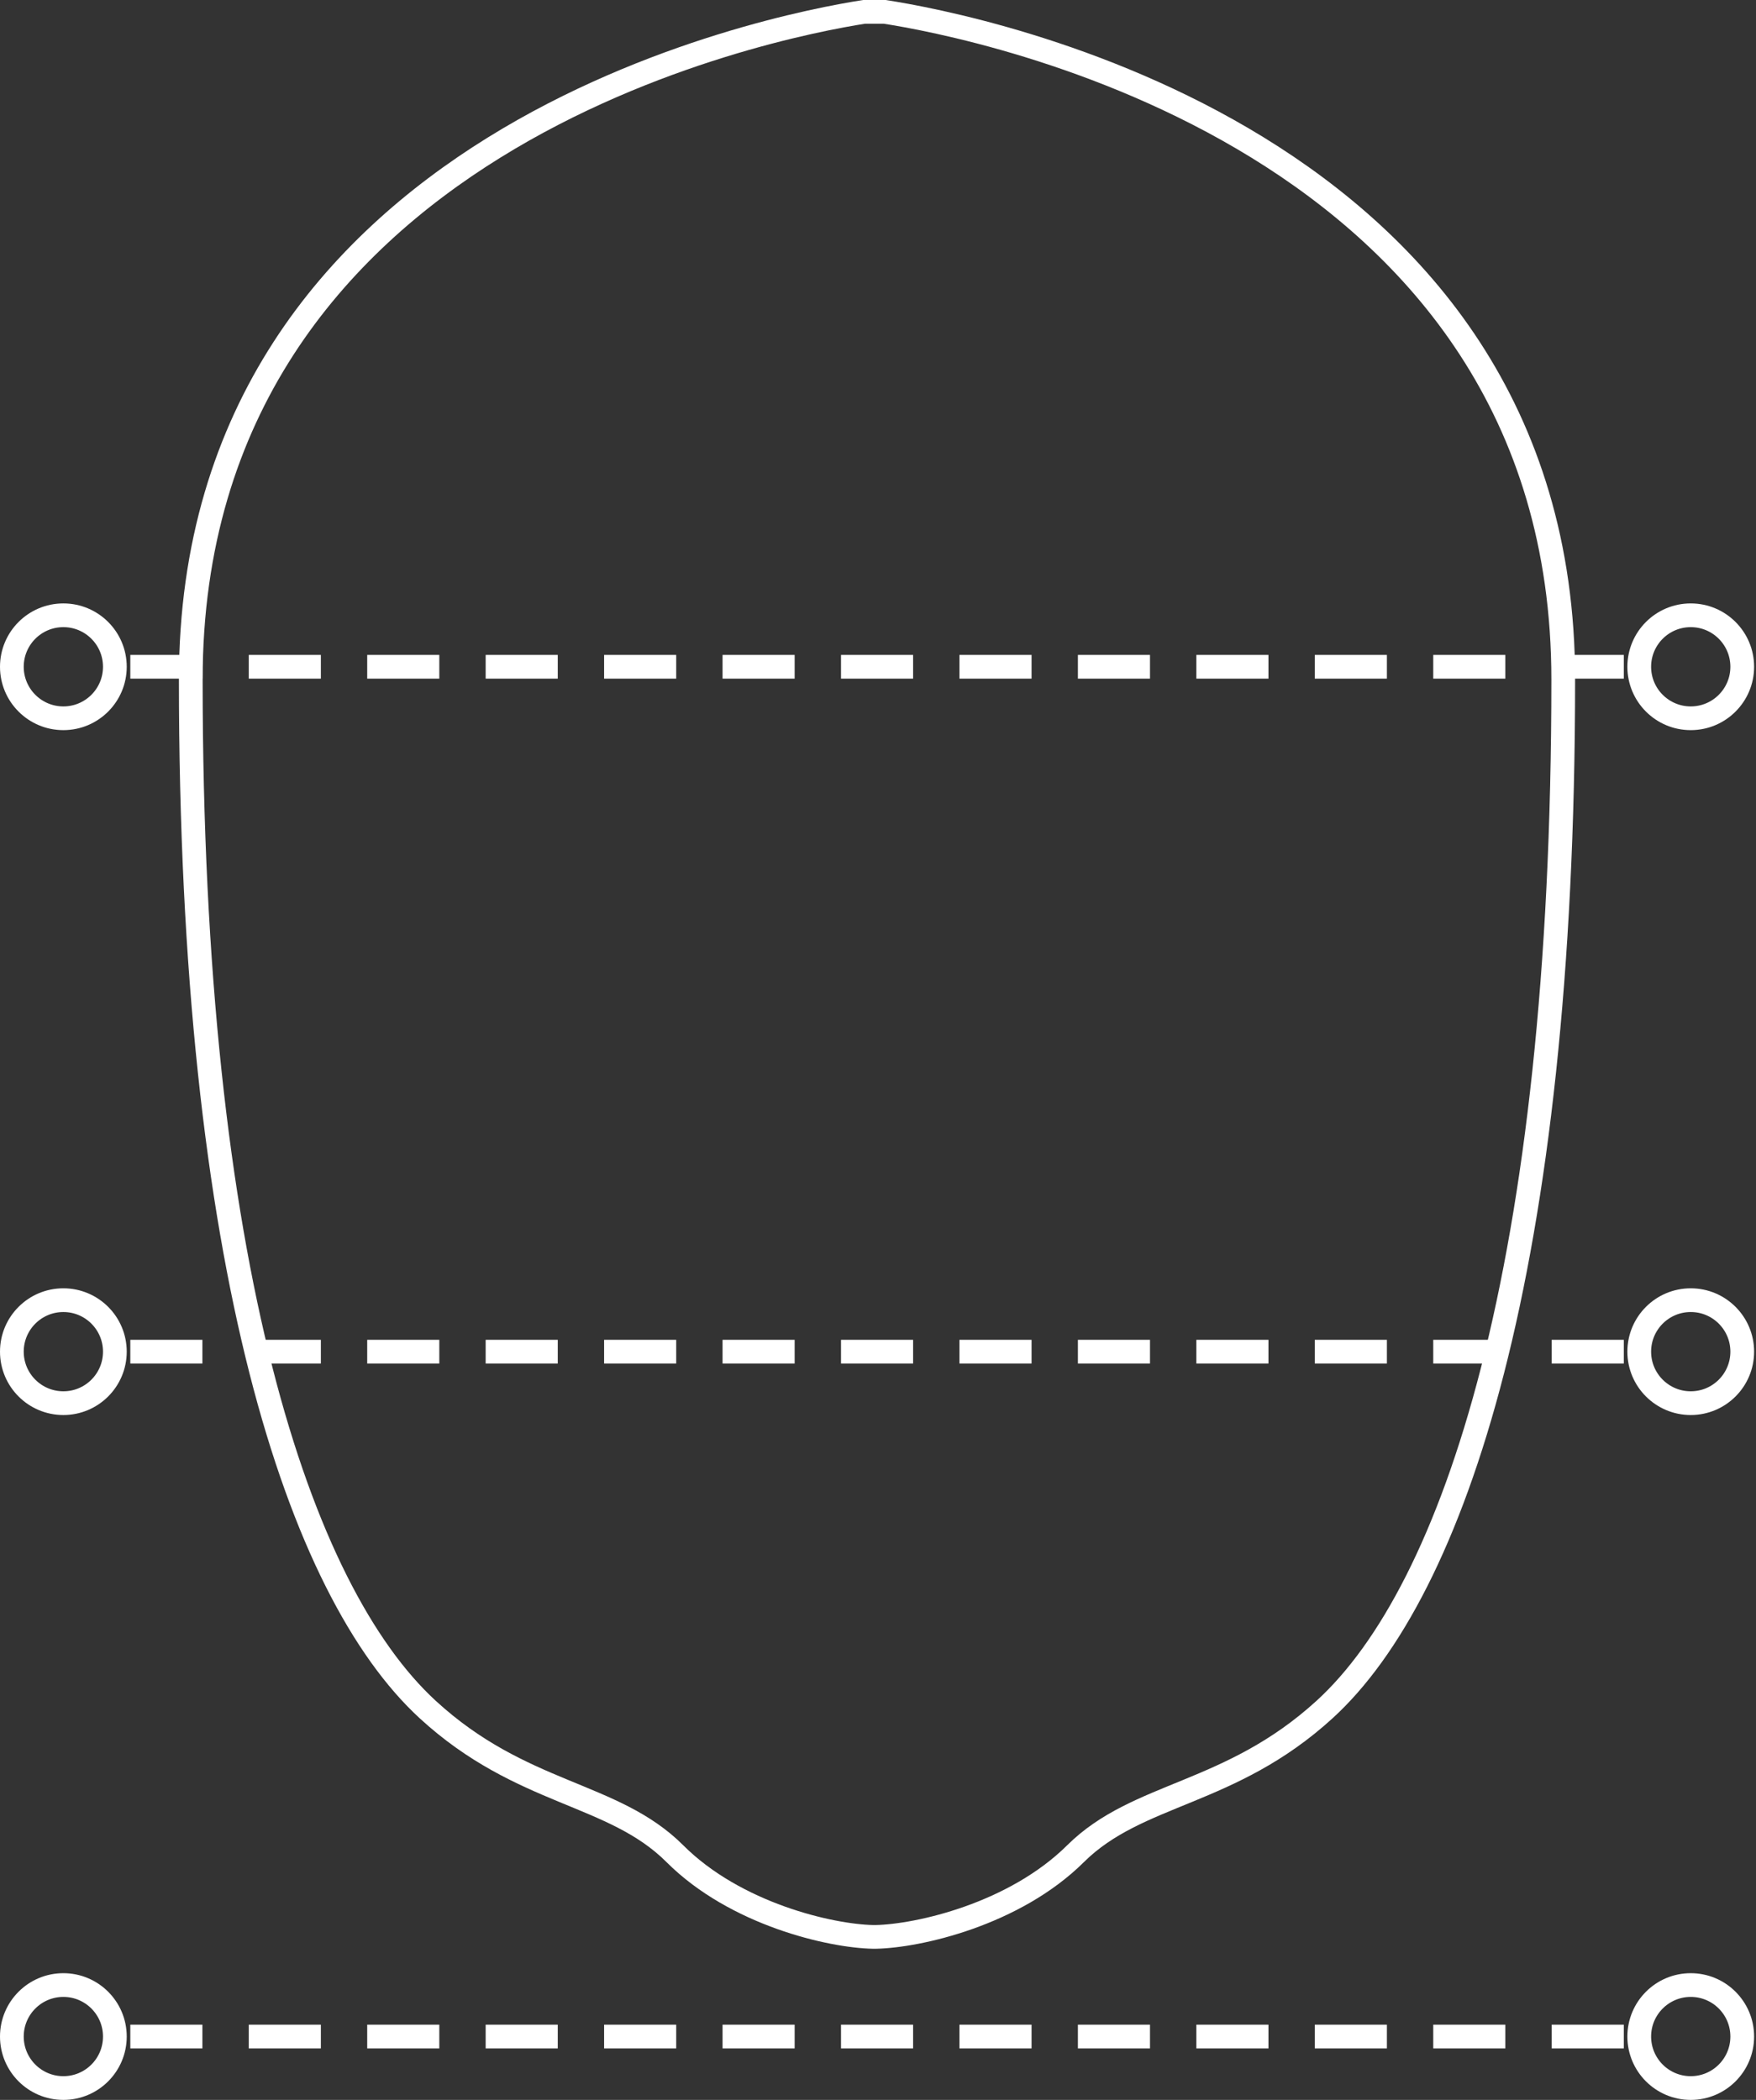 <svg width="296" height="354" viewBox="0 0 296 354" fill="none" xmlns="http://www.w3.org/2000/svg">
<rect x="0" y="0" width="296" height="354" fill="#333333" stroke="none"/>
<path d="M149.126 2H145.653C130.505 4.361 32.158 23.225 32.158 114.566C32.158 213.53 50.388 268.22 72.091 288.186C87.916 302.735 103.342 302.076 113.759 312.493C123.968 322.702 140.011 326.382 147.181 326.521H147.615C154.847 326.374 171.011 322.702 181.298 312.493C191.793 302.076 207.341 302.735 223.279 288.186C245.146 268.22 263.507 213.53 263.507 114.566C263.515 23.13 164.213 4.327 149.126 2Z" stroke="white" stroke-width="4" stroke-miterlimit="10"/>
<path d="M10.681 121.086C15.475 121.086 19.362 117.199 19.362 112.405C19.362 107.61 15.475 103.724 10.681 103.724C5.887 103.724 2 107.61 2 112.405C2 117.199 5.887 121.086 10.681 121.086Z" stroke="white" stroke-width="4" stroke-miterlimit="10"/>
<path d="M285 121.086C289.795 121.086 293.681 117.199 293.681 112.405C293.681 107.61 289.795 103.724 285 103.724C280.206 103.724 276.319 107.61 276.319 112.405C276.319 117.199 280.206 121.086 285 121.086Z" stroke="white" stroke-width="4" stroke-miterlimit="10"/>
<path d="M10.681 236.543C15.475 236.543 19.362 232.656 19.362 227.862C19.362 223.068 15.475 219.181 10.681 219.181C5.887 219.181 2 223.068 2 227.862C2 232.656 5.887 236.543 10.681 236.543Z" stroke="white" stroke-width="4" stroke-miterlimit="10"/>
<path d="M285 236.543C289.795 236.543 293.681 232.656 293.681 227.862C293.681 223.068 289.795 219.181 285 219.181C280.206 219.181 276.319 223.068 276.319 227.862C276.319 232.656 280.206 236.543 285 236.543Z" stroke="white" stroke-width="4" stroke-miterlimit="10"/>
<path d="M10.681 352C15.475 352 19.362 348.113 19.362 343.319C19.362 338.525 15.475 334.638 10.681 334.638C5.887 334.638 2 338.525 2 343.319C2 348.113 5.887 352 10.681 352Z" stroke="white" stroke-width="4" stroke-miterlimit="10"/>
<path d="M285 352C289.795 352 293.681 348.113 293.681 343.319C293.681 338.525 289.795 334.638 285 334.638C280.206 334.638 276.319 338.525 276.319 343.319C276.319 348.113 280.206 352 285 352Z" stroke="white" stroke-width="4" stroke-miterlimit="10"/>
<path d="M21.966 112.405H34.119" stroke="white" stroke-width="4" stroke-miterlimit="10"/>
<path d="M41.933 112.405H54.086" stroke="white" stroke-width="4" stroke-miterlimit="10"/>
<path d="M61.898 112.405H74.052" stroke="white" stroke-width="4" stroke-miterlimit="10"/>
<path d="M81.865 112.405H94.019" stroke="white" stroke-width="4" stroke-miterlimit="10"/>
<path d="M101.831 112.405H113.984" stroke="white" stroke-width="4" stroke-miterlimit="10"/>
<path d="M121.798 112.405H133.951" stroke="white" stroke-width="4" stroke-miterlimit="10"/>
<path d="M141.764 112.405H153.917" stroke="white" stroke-width="4" stroke-miterlimit="10"/>
<path d="M161.73 112.405H173.884" stroke="white" stroke-width="4" stroke-miterlimit="10"/>
<path d="M181.696 112.405H193.85" stroke="white" stroke-width="4" stroke-miterlimit="10"/>
<path d="M201.663 112.405H213.816" stroke="white" stroke-width="4" stroke-miterlimit="10"/>
<path d="M221.629 112.405H233.782" stroke="white" stroke-width="4" stroke-miterlimit="10"/>
<path d="M241.596 112.405H253.749" stroke="white" stroke-width="4" stroke-miterlimit="10"/>
<path d="M261.562 112.405H273.715" stroke="white" stroke-width="4" stroke-miterlimit="10"/>
<path d="M21.966 227.862H34.119" stroke="white" stroke-width="4" stroke-miterlimit="10"/>
<path d="M41.933 227.862H54.086" stroke="white" stroke-width="4" stroke-miterlimit="10"/>
<path d="M61.898 227.862H74.052" stroke="white" stroke-width="4" stroke-miterlimit="10"/>
<path d="M81.865 227.862H94.019" stroke="white" stroke-width="4" stroke-miterlimit="10"/>
<path d="M101.831 227.862H113.984" stroke="white" stroke-width="4" stroke-miterlimit="10"/>
<path d="M121.798 227.862H133.951" stroke="white" stroke-width="4" stroke-miterlimit="10"/>
<path d="M141.764 227.862H153.917" stroke="white" stroke-width="4" stroke-miterlimit="10"/>
<path d="M161.73 227.862H173.884" stroke="white" stroke-width="4" stroke-miterlimit="10"/>
<path d="M181.696 227.862H193.85" stroke="white" stroke-width="4" stroke-miterlimit="10"/>
<path d="M201.663 227.862H213.816" stroke="white" stroke-width="4" stroke-miterlimit="10"/>
<path d="M221.629 227.862H233.782" stroke="white" stroke-width="4" stroke-miterlimit="10"/>
<path d="M241.596 227.862H253.749" stroke="white" stroke-width="4" stroke-miterlimit="10"/>
<path d="M261.562 227.862H273.715" stroke="white" stroke-width="4" stroke-miterlimit="10"/>
<path d="M21.966 343.319H34.119" stroke="white" stroke-width="4" stroke-miterlimit="10"/>
<path d="M41.933 343.319H54.086" stroke="white" stroke-width="4" stroke-miterlimit="10"/>
<path d="M61.898 343.319H74.052" stroke="white" stroke-width="4" stroke-miterlimit="10"/>
<path d="M81.865 343.319H94.019" stroke="white" stroke-width="4" stroke-miterlimit="10"/>
<path d="M101.831 343.319H113.984" stroke="white" stroke-width="4" stroke-miterlimit="10"/>
<path d="M121.798 343.319H133.951" stroke="white" stroke-width="4" stroke-miterlimit="10"/>
<path d="M141.764 343.319H153.917" stroke="white" stroke-width="4" stroke-miterlimit="10"/>
<path d="M161.73 343.319H173.884" stroke="white" stroke-width="4" stroke-miterlimit="10"/>
<path d="M181.696 343.319H193.85" stroke="white" stroke-width="4" stroke-miterlimit="10"/>
<path d="M201.663 343.319H213.816" stroke="white" stroke-width="4" stroke-miterlimit="10"/>
<path d="M221.629 343.319H233.782" stroke="white" stroke-width="4" stroke-miterlimit="10"/>
<path d="M241.596 343.319H253.749" stroke="white" stroke-width="4" stroke-miterlimit="10"/>
<path d="M261.562 343.319H273.715" stroke="white" stroke-width="4" stroke-miterlimit="10"/>
</svg>
